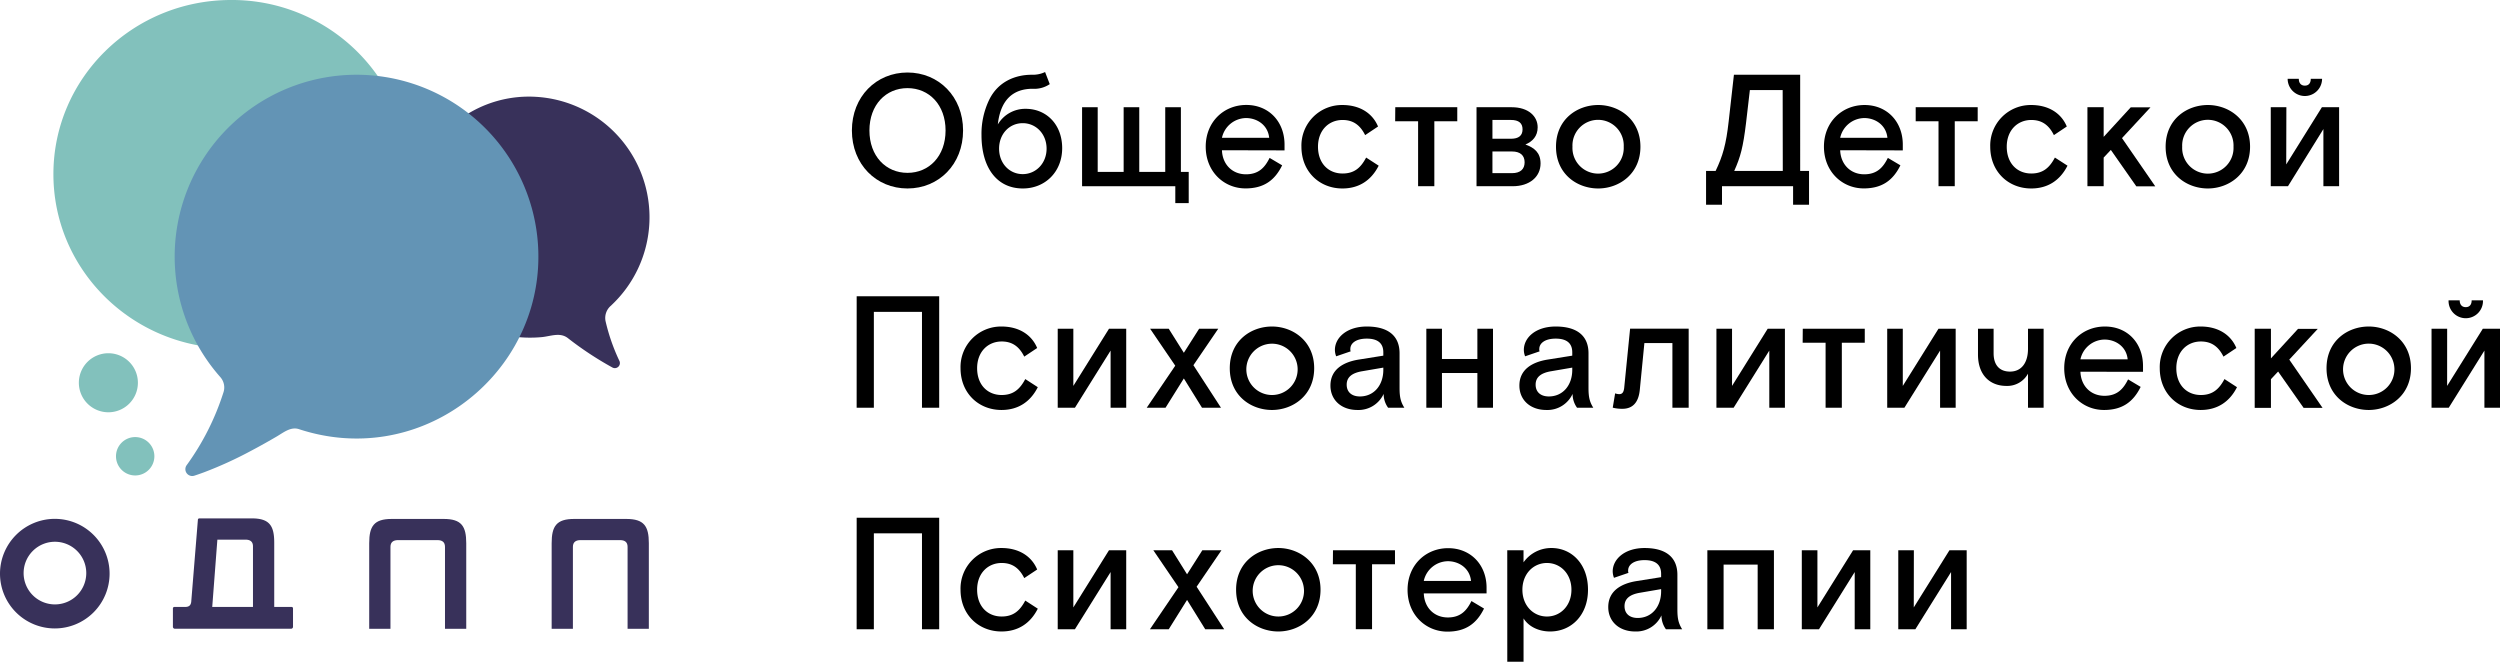 <?xml version="1.0" encoding="UTF-8"?> <svg xmlns="http://www.w3.org/2000/svg" viewBox="0 0 846.82 224.15"> <defs> <style>.cls-1{fill:#82c1bc;}.cls-2{fill:#38315a;}.cls-3{fill:#6394b5;}</style> </defs> <title>лого горизонт</title> <g id="Слой_2" data-name="Слой 2"> <g id="Лазурный_шарик"> <path class="cls-1" d="M72.2,96.72a61.29,61.29,0,0,0,2.59,21.18c-31.62-1.76-56.7-27.46-56.7-58.9C18.09,26.42,45,0,78.27,0a60.17,60.17,0,0,1,56.39,38.33A61.79,61.79,0,0,0,72.2,96.72Z"></path> <path class="cls-1" d="M36.71,119.65a10,10,0,1,0,10,10,10,10,0,0,0-10-10"></path> <path class="cls-1" d="M45.79,148.05a6.5,6.5,0,1,0,6.5,6.5,6.5,6.5,0,0,0-6.5-6.5"></path> </g> <g id="Фиолетовый_шарик"> <path class="cls-2" d="M205.11,108.75a65.66,65.66,0,0,0,4.7,13.5,1.71,1.71,0,0,1-2.34,2.25,113.07,113.07,0,0,1-15.15-10c-2.63-2-5.72-.63-8.7-.32a43.26,43.26,0,0,1-10.42-.27,75.07,75.07,0,0,0,3.72-19.37A72.64,72.64,0,0,0,156.27,40a39.63,39.63,0,0,1,25.15-7.21,40.86,40.86,0,0,1,25.41,70.85A5.46,5.46,0,0,0,205.11,108.75Z"></path> </g> <g id="Голубой_шарик"> <path class="cls-3" d="M182.28,90.19c-2.06,39.23-41.27,68.24-81,55.18-2.77-.92-5.21,1.11-7.47,2.44-2.85,1.67-5.73,3.29-8.65,4.83a132.79,132.79,0,0,1-16,7.32c-1.08.4-2.18.79-3.28,1.15a2.32,2.32,0,0,1-2.71-3.46A86.68,86.68,0,0,0,75.66,133a5.3,5.3,0,0,0-1-5.23A61.6,61.6,0,1,1,182.28,90.19Z"></path> </g> <g id="Аббревиатура"> <path class="cls-2" d="M0,194.31a18.56,18.56,0,1,0,18.56-18.56A18.59,18.59,0,0,0,0,194.31Zm8-.19a10.61,10.61,0,1,1,10.61,10.61A10.6,10.6,0,0,1,8,194.12Z"></path> <path class="cls-2" d="M99.25,212.31v-6.24a.47.47,0,0,0-.48-.48H92.89V183.81c0-5.76-1.62-8.22-7.62-8.22H67.57a.49.49,0,0,0-.54.48l-2.22,27.36c-.06,1.38-.54,2.16-2.1,2.16H59.05a.48.48,0,0,0-.48.48v6.24a.66.66,0,0,0,.66.66H98.6A.65.65,0,0,0,99.25,212.31ZM73.63,182.79h9.48c1.62,0,2.58.66,2.58,2.28v20.52H71.89Z"></path> <path class="cls-2" d="M132.26,213V185.23c0-1.62,1-2.28,2.58-2.28h13.31c1.62,0,2.58.66,2.58,2.28V213h7.2V184c0-5.76-1.62-8.22-7.62-8.22H132.68c-6,0-7.62,2.46-7.62,8.22v29Z"></path> <path class="cls-2" d="M194.06,213V185.23c0-1.62,1-2.28,2.58-2.28H210c1.62,0,2.58.66,2.58,2.28V213h7.2V184c0-5.76-1.62-8.22-7.62-8.22H194.48c-6,0-7.62,2.46-7.62,8.22v29Z"></path> </g> <g id="Текст"> <path d="M307.39,63.84c-10.57,0-18.83-8.15-18.83-19.64s8.26-19.64,18.83-19.64,18.83,8.15,18.83,19.64S318,63.84,307.39,63.84Zm12.9-19.64c0-8.68-5.56-14.35-12.9-14.35S294.5,35.52,294.5,44.2s5.56,14.35,12.89,14.35S320.29,52.89,320.29,44.2Z"></path> <path d="M355.58,28.5a9.3,9.3,0,0,1-5.78,1.57c-6.52,0-10.89,3.61-11.81,12.08a10.79,10.79,0,0,1,9.44-5.29c7,0,12.36,5.29,12.36,13.33S354,63.84,346.46,63.84c-8.85,0-14-7.12-14-18.07a26.5,26.5,0,0,1,2.59-11.93c3-6.2,8.84-8.52,14.45-8.52A9.68,9.68,0,0,0,354,24.4ZM338.42,50.35c0,5,3.51,8.63,8,8.63s8.09-3.67,8.09-8.63-3.56-8.63-8.09-8.63S338.42,45.39,338.42,50.35Z"></path> <path d="M366.53,36.32h5.29V58.23h8.79V36.32h5.29V58.23h8.8V36.32H400V58.23h2.65V68.8h-4.54V63.08H366.53Z"></path> <path d="M413.91,50.89c.16,4.75,3.45,8.15,8.14,8.15,4.37,0,6.43-2.38,8-5.56L434.3,56c-2.53,5.18-6.31,7.82-12.41,7.82-7.34,0-13.48-5.72-13.48-14.14s6.14-14.13,13.75-14.13S435.11,41.18,435.11,49v1.94Zm0-4.21h16c-.44-4.37-4.16-6.69-7.83-6.69A8.46,8.46,0,0,0,413.91,46.68Z"></path> <path d="M467,56.12c-2.54,5-6.69,7.72-12.3,7.72-7.77,0-13.87-5.72-13.87-14.14a13.72,13.72,0,0,1,13.87-14.13c5.88,0,10.19,2.75,12.08,7.28l-4.37,2.92c-1.94-3.94-4.64-5.13-7.66-5.13-4.58,0-8.31,3.4-8.31,9.06s3.56,9.07,8.31,9.07c4.05,0,6.21-2,8-5.4Z"></path> <path d="M472.62,36.32h21v4.75h-7.77v22h-5.5v-22h-7.77Z"></path> <path d="M500.14,36.32h11.92c5.67,0,8.79,3.08,8.79,6.8,0,3-1.72,4.8-4.15,5.83,3,1.08,5.13,2.75,5.13,6.42,0,4.53-3.73,7.71-9.44,7.71H500.14ZM505.53,47h6.26c2.64,0,3.94-1.08,3.94-3.19s-1.3-3.18-3.94-3.18h-6.26Zm0,11.65h6.64c2.8,0,4.26-1.35,4.26-3.67s-1.46-3.67-4.26-3.67h-6.64Z"></path> <path d="M541.36,63.84c-7.07,0-14.3-4.8-14.3-14.14s7.23-14.13,14.3-14.13,14.3,4.91,14.3,14.13S548.43,63.84,541.36,63.84ZM550,49.7a8.69,8.69,0,1,0-17.36,0,8.69,8.69,0,1,0,17.36,0Z"></path> <path d="M583.29,69.34h-5.4V57.9h3.24c2.43-5.07,3.56-9.06,4.42-16.77l1.78-15.81h22.44V57.9h3V69.34h-5.4V63.08H583.29ZM603.84,30.5H592.73l-1.3,11.17c-1,8.25-1.88,11.49-4,16.23h16.45Z"></path> <path d="M623.32,50.89c.17,4.75,3.46,8.15,8.15,8.15,4.37,0,6.42-2.38,8-5.56L643.72,56c-2.54,5.18-6.32,7.82-12.41,7.82-7.34,0-13.49-5.72-13.49-14.14S624,35.57,631.58,35.57,644.53,41.18,644.53,49v1.94Zm0-4.21h16c-.43-4.37-4.15-6.69-7.82-6.69A8.47,8.47,0,0,0,623.32,46.68Z"></path> <path d="M648.9,36.32h21v4.75h-7.77v22h-5.5v-22H648.9Z"></path> <path d="M700.32,56.12c-2.54,5-6.69,7.72-12.3,7.72-7.77,0-13.87-5.72-13.87-14.14A13.72,13.72,0,0,1,688,35.57c5.88,0,10.2,2.75,12.08,7.28l-4.37,2.92c-1.94-3.94-4.63-5.13-7.66-5.13-4.58,0-8.31,3.4-8.31,9.06s3.57,9.07,8.31,9.07c4,0,6.21-2,8-5.4Z"></path> <path d="M712.57,46.36l9.17-10h6.69l-9.65,10.42,11.27,16.34h-6.42L715,50.78l-2.43,2.59v9.71h-5.5V36.32h5.5Z"></path> <path d="M747.86,63.84c-7.07,0-14.3-4.8-14.3-14.14s7.23-14.13,14.3-14.13,14.3,4.91,14.3,14.13S754.93,63.84,747.86,63.84Zm8.69-14.14a8.7,8.7,0,1,0-17.38,0,8.7,8.7,0,1,0,17.38,0Z"></path> <path d="M774.41,55.69l12.08-19.37h5.83V63.08H787V43.72L775,63.08h-5.83V36.32h5.29Zm12.14-29a5.83,5.83,0,1,1-11.66,0h3.78c0,1.46.76,2.32,2.05,2.32s2-.86,2-2.32Z"></path> <path d="M290.18,100.35h27.95v37.76H312.3V105.63H296v32.48h-5.83Z"></path> <path d="M351.53,131.15c-2.53,5-6.69,7.72-12.3,7.72-7.77,0-13.87-5.72-13.87-14.14a13.72,13.72,0,0,1,13.87-14.13c5.88,0,10.2,2.75,12.09,7.28l-4.38,2.92c-1.94-3.94-4.63-5.13-7.65-5.13-4.59,0-8.31,3.4-8.31,9.06s3.56,9.07,8.31,9.07c4,0,6.2-2,8-5.4Z"></path> <path d="M363.57,130.72l12.08-19.37h5.83v26.76h-5.29V118.75l-12.08,19.36h-5.83V111.35h5.29Z"></path> <path d="M401,119.5l5.18-8.15h6.48l-8.42,12.36,9.34,14.4h-6.43L401,128.19l-6.2,9.92h-6.37l9.66-14.24-8.52-12.52h6.31Z"></path> <path d="M430.85,138.87c-7.06,0-14.29-4.8-14.29-14.14s7.23-14.13,14.29-14.13,14.3,4.91,14.3,14.13S437.92,138.87,430.85,138.87Zm8.69-14.14a8.69,8.69,0,1,0-8.69,9.07A8.67,8.67,0,0,0,439.54,124.73Z"></path> <path d="M470.19,138.11a7.93,7.93,0,0,1-1.51-4.69,9.37,9.37,0,0,1-8.9,5.45c-5.4,0-9.12-3.35-9.12-8.26,0-5.45,4.32-7.93,9.44-8.79l8.47-1.35v-1.13c0-3.08-1.89-4.64-5.61-4.64s-5.56,1.62-5.56,3.51a1.58,1.58,0,0,0,.11.8l-4.91,1.68a6,6,0,0,1-.43-2.16c0-4.16,4.05-7.93,10.79-7.93,7.34,0,11.11,3.23,11.11,9.06v11.76c0,3.08.38,4.7,1.62,6.69Zm-1.62-12.84v-.75l-7.23,1.24c-3.4.59-5.18,2-5.18,4.53s1.73,4,4.48,4C465.44,134.28,468.57,130.45,468.57,125.27Z"></path> <path d="M488.43,121.6h12V111.35h5.29v26.76h-5.29V126.35h-12v11.76h-5.29V111.35h5.29Z"></path> <path d="M534.19,138.11a7.93,7.93,0,0,1-1.51-4.69,9.38,9.38,0,0,1-8.91,5.45c-5.39,0-9.11-3.35-9.11-8.26,0-5.45,4.31-7.93,9.44-8.79l8.47-1.35v-1.13c0-3.08-1.89-4.64-5.61-4.64s-5.56,1.62-5.56,3.51a1.58,1.58,0,0,0,.11.8l-4.91,1.68a6,6,0,0,1-.43-2.16c0-4.16,4-7.93,10.79-7.93,7.33,0,11.11,3.23,11.11,9.06v11.76c0,3.08.38,4.7,1.62,6.69Zm-1.62-12.84v-.75l-7.23,1.24c-3.4.59-5.18,2-5.18,4.53s1.73,4,4.48,4C529.44,134.28,532.57,130.45,532.57,125.27Z"></path> <path d="M572,138.11h-5.51v-21.9H557L555.45,132c-.43,4.53-2.59,6.47-5.88,6.47a12.75,12.75,0,0,1-3.29-.38l.81-4.85a4.29,4.29,0,0,0,1.4.27c1.13,0,1.51-.81,1.67-2.11l2-20.07H572Z"></path> <path d="M586.69,130.72l12.08-19.37h5.83v26.76h-5.29V118.75l-12.08,19.36H581.4V111.35h5.29Z"></path> <path d="M610.65,111.35h21v4.75h-7.77v22h-5.5v-22h-7.77Z"></path> <path d="M644.53,130.72l12.09-19.37h5.82v26.76h-5.28V118.75l-12.09,19.36h-5.82V111.35h5.28Z"></path> <path d="M670,111.35h5.29v8.31c0,4.1,2.1,6.21,5.56,6.21,3.88,0,6.09-3,6.09-7.72v-6.8h5.29v26.76h-5.29V126.57a8,8,0,0,1-7.33,4.15c-5.45,0-9.61-3.56-9.61-10.63Z"></path> <path d="M704.7,125.92c.16,4.75,3.45,8.15,8.14,8.15,4.37,0,6.42-2.38,8-5.56l4.26,2.54c-2.54,5.17-6.31,7.82-12.41,7.82-7.34,0-13.48-5.72-13.48-14.14S705.34,110.6,713,110.6,725.9,116.21,725.9,124v1.94Zm0-4.21h16c-.43-4.37-4.15-6.69-7.82-6.69A8.46,8.46,0,0,0,704.7,121.71Z"></path> <path d="M757.73,131.15c-2.53,5-6.69,7.72-12.3,7.72-7.77,0-13.86-5.72-13.86-14.14a13.72,13.72,0,0,1,13.86-14.13c5.88,0,10.2,2.75,12.09,7.28l-4.37,2.92c-1.94-3.94-4.64-5.13-7.66-5.13-4.59,0-8.31,3.4-8.31,9.06s3.56,9.07,8.31,9.07c4,0,6.2-2,8-5.4Z"></path> <path d="M769.23,121.39l9.18-10h6.68l-9.65,10.42,11.27,16.34h-6.42l-8.63-12.3-2.43,2.59v9.71h-5.5V111.35h5.5Z"></path> <path d="M802.36,138.87c-7.07,0-14.3-4.8-14.3-14.14s7.23-14.13,14.3-14.13,14.3,4.91,14.3,14.13S809.43,138.87,802.36,138.87Zm8.69-14.14a8.7,8.7,0,1,0-8.69,9.07A8.67,8.67,0,0,0,811.05,124.73Z"></path> <path d="M828.91,130.72,841,111.35h5.83v26.76h-5.29V118.75l-12.08,19.36h-5.83V111.35h5.29Zm12.14-29a5.83,5.83,0,1,1-11.65,0h3.77c0,1.46.76,2.32,2.05,2.32s2-.86,2-2.32Z"></path> <path d="M290.18,175.38h27.95v37.76H312.3V180.66H296v32.48h-5.83Z"></path> <path d="M351.53,206.18c-2.53,5-6.69,7.72-12.3,7.72-7.77,0-13.87-5.72-13.87-14.14a13.72,13.72,0,0,1,13.87-14.13c5.88,0,10.2,2.75,12.09,7.28l-4.38,2.91c-1.94-3.93-4.63-5.12-7.65-5.12-4.59,0-8.31,3.4-8.31,9.06s3.56,9.07,8.31,9.07c4,0,6.2-2,8-5.4Z"></path> <path d="M363.57,205.75l12.08-19.37h5.83v26.76h-5.29V193.77l-12.08,19.37h-5.83V186.38h5.29Z"></path> <path d="M402.09,194.53l5.18-8.15h6.48l-8.42,12.36,9.33,14.4h-6.42l-6.15-9.93-6.2,9.93h-6.37l9.66-14.24-8.52-12.52H397Z"></path> <path d="M433,213.9c-7.06,0-14.3-4.8-14.3-14.14S426,185.63,433,185.63s14.3,4.91,14.3,14.13S440.08,213.9,433,213.9Zm8.69-14.14a8.69,8.69,0,1,0-8.69,9.07A8.67,8.67,0,0,0,441.7,199.76Z"></path> <path d="M451.52,186.38h21v4.75h-7.77v22h-5.5v-22h-7.77Z"></path> <path d="M482.28,201c.16,4.75,3.45,8.15,8.14,8.15,4.38,0,6.42-2.38,8-5.56l4.26,2.54c-2.53,5.17-6.31,7.82-12.41,7.82-7.33,0-13.49-5.72-13.49-14.14s6.16-14.13,13.76-14.13,13,5.61,13,13.38V201Zm0-4.21h16c-.43-4.37-4.16-6.69-7.83-6.69A8.46,8.46,0,0,0,482.28,196.74Z"></path> <path d="M510.55,186.38h5.51v4.1a11.49,11.49,0,0,1,9.49-4.85c6.69,0,12.35,5.28,12.35,14.13,0,8.63-5.66,14.14-12.83,14.14-3.89,0-7.29-1.67-9-4.43v14.68h-5.51Zm5.13,13.38c0,5.4,3.72,9.07,8.31,9.07s8.3-3.67,8.3-9.07-3.72-9.06-8.3-9.06S515.68,194.37,515.68,199.76Z"></path> <path d="M564.29,213.14a7.93,7.93,0,0,1-1.51-4.69,9.36,9.36,0,0,1-8.9,5.45c-5.4,0-9.12-3.35-9.12-8.26,0-5.45,4.32-7.93,9.44-8.79l8.47-1.35v-1.13c0-3.08-1.89-4.64-5.61-4.64s-5.56,1.62-5.56,3.51a1.51,1.51,0,0,0,.12.8l-4.92,1.68a6.2,6.2,0,0,1-.43-2.16c0-4.16,4.05-7.93,10.79-7.93,7.34,0,11.12,3.23,11.12,9.06v11.76c0,3.08.37,4.7,1.61,6.69Zm-1.62-12.84v-.75l-7.23,1.24c-3.39.59-5.17,2-5.17,4.53s1.72,4,4.47,4C559.54,209.31,562.67,205.48,562.67,200.3Z"></path> <path d="M600.88,213.14h-5.51v-21.9H583.83v21.9h-5.5V186.38h22.55Z"></path> <path d="M615.61,205.75l12.09-19.37h5.82v26.76h-5.28V193.77l-12.09,19.37h-5.83V186.38h5.29Z"></path> <path d="M648.25,205.75l12.09-19.37h5.83v26.76h-5.29V193.77l-12.09,19.37H643V186.38h5.28Z"></path> </g> </g> </svg> 